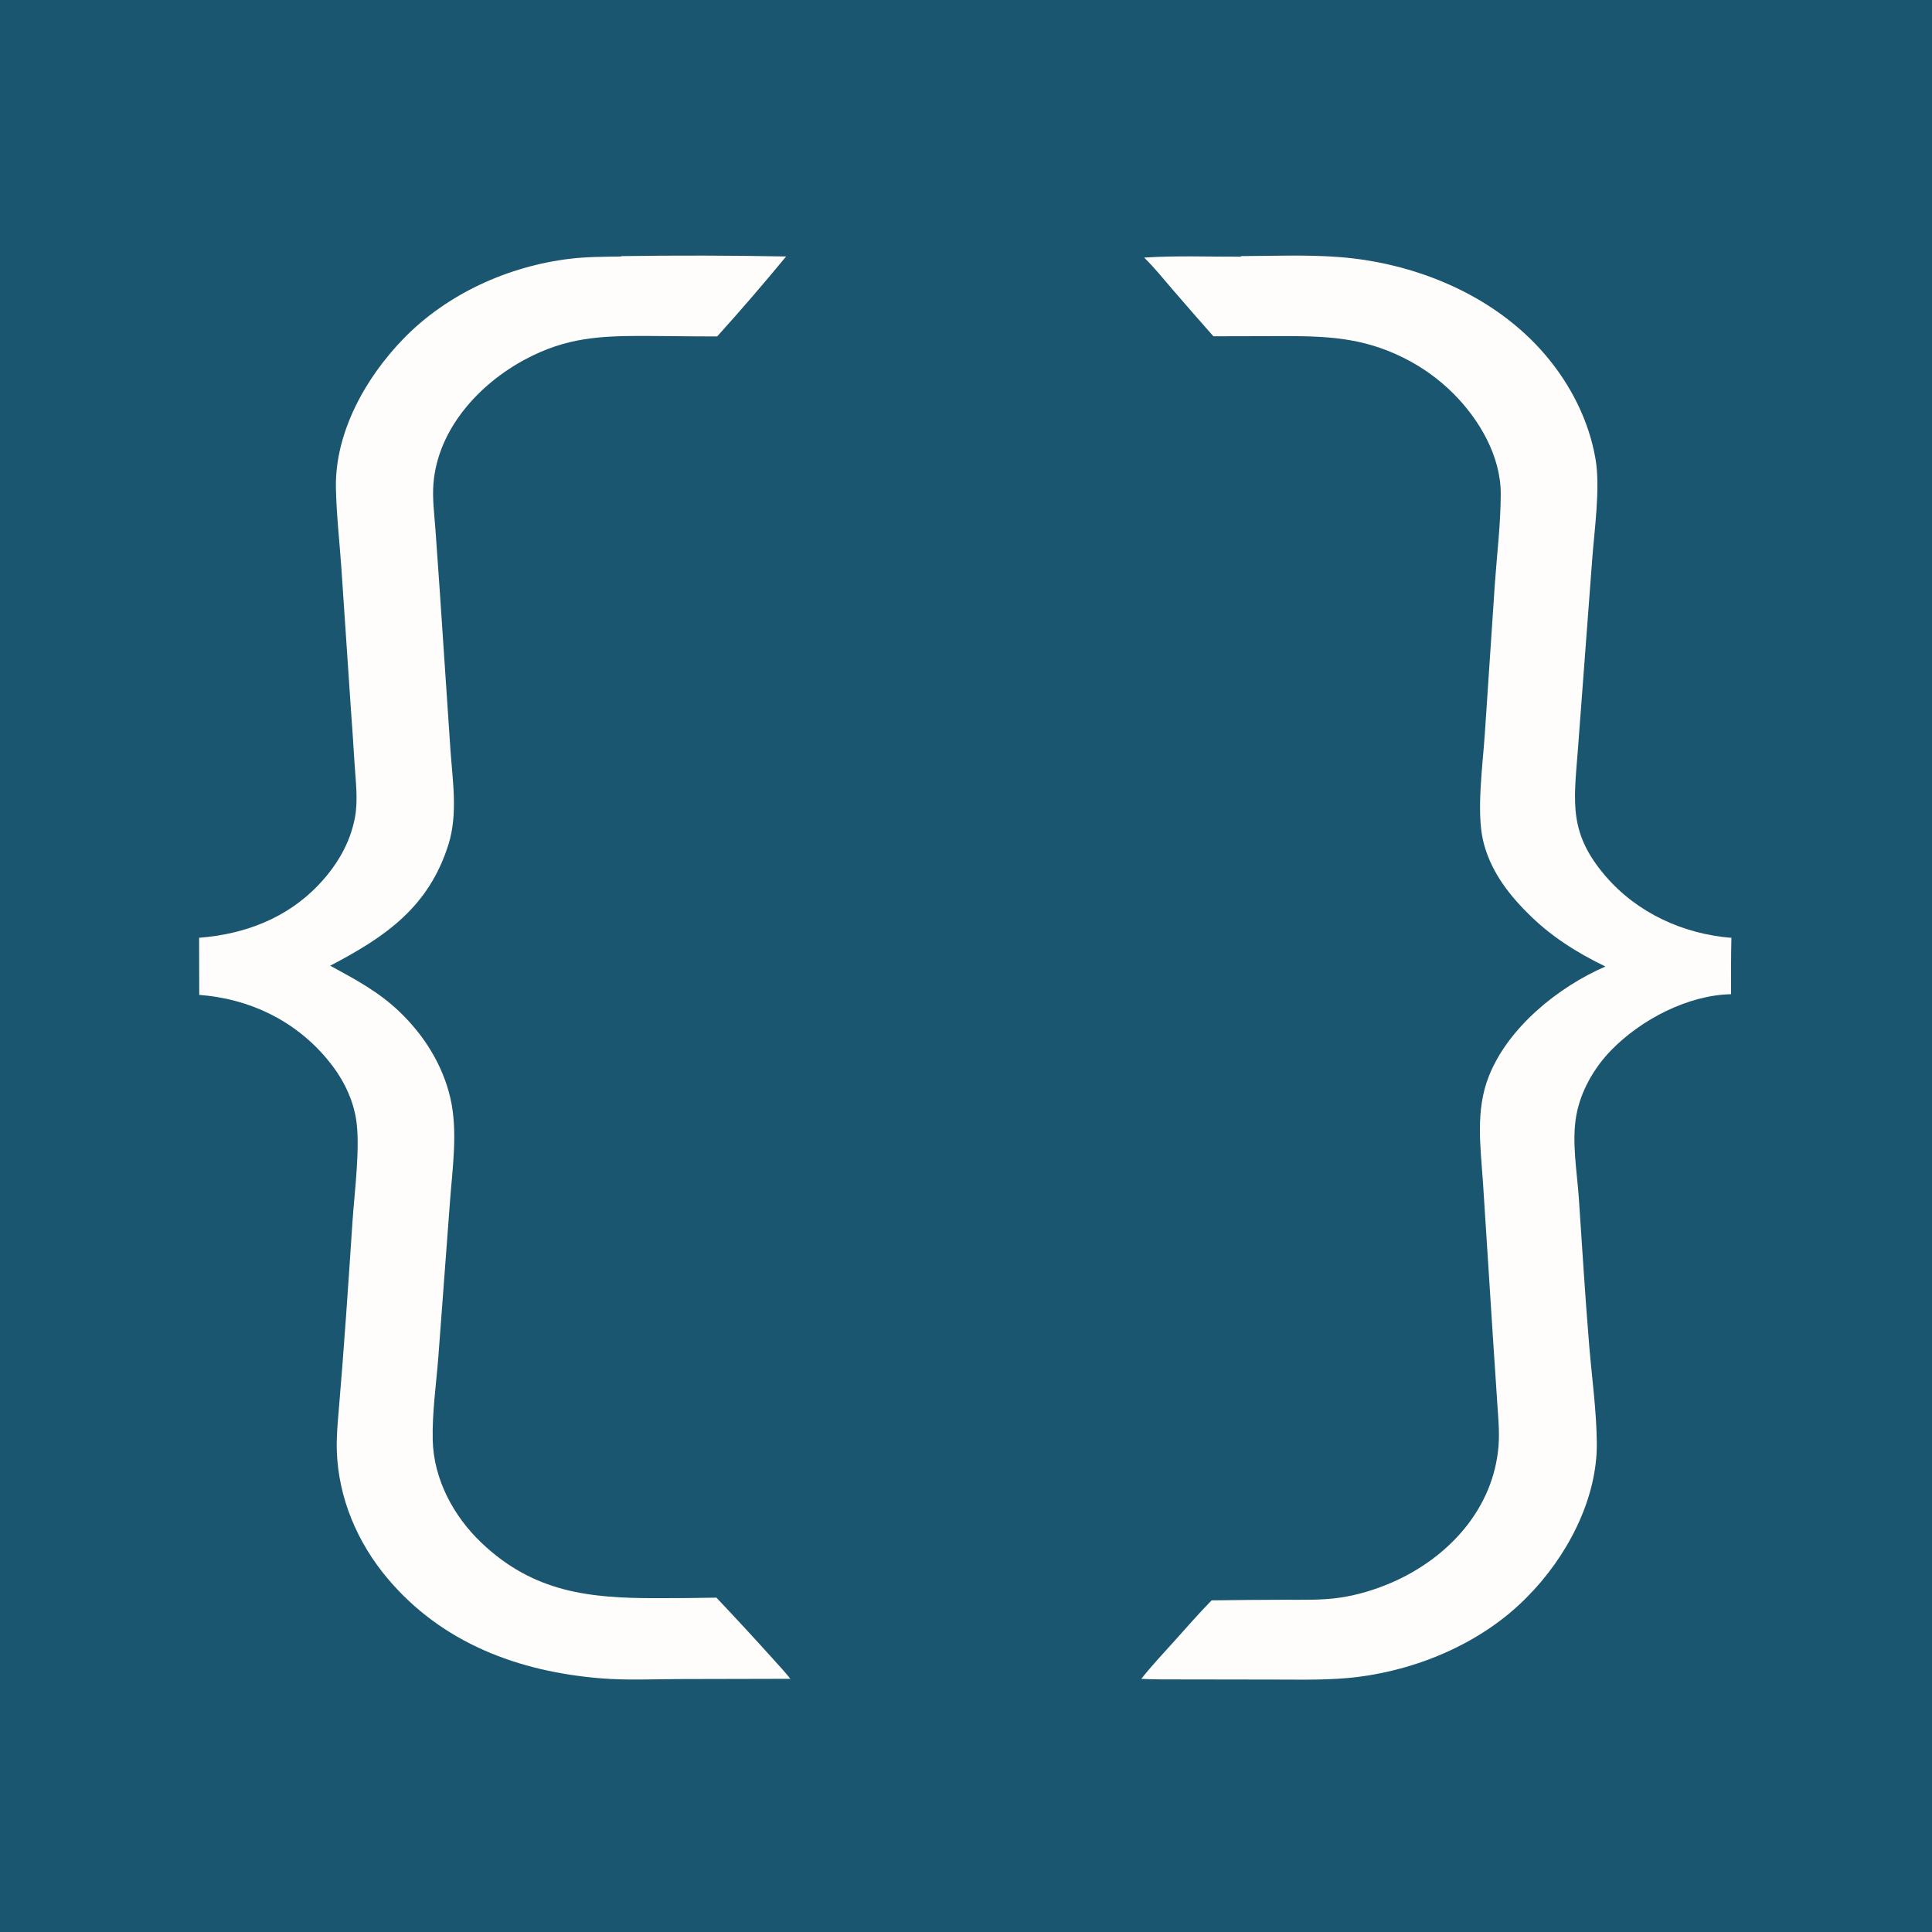 <svg version="1.1" xmlns="http://www.w3.org/2000/svg" viewBox="0 0 2048 2048" width="512" height="512" preserveAspectRatio="xMidYMid slice">
  <path fill="#1A566F" d="M0 0h2048v2048H0z"/>
  <g fill="#FEFDFC">
    <path d="M658.481 271.5c58.276-.865 116.561-.739 174.832.378-23.728 28.786-48.092 57.042-73.071 84.75-25.305.083-50.658-.462-75.973-.518-47.679-.105-83.751 1.49-127.3 24.721-49.146 26.217-92.931 74.029-97.508 131.98-1.243 15.741.91 32.121 2.079 47.842l4.495 63.795 11.462 170.572c2.323 32.951 7.973 67.883-2.081 100.006-20.868 66.67-66.956 98.108-125.381 128.654 26.902 14.74 51.461 27.6 73.907 49.243 25.75 24.82 45.344 55.95 53.462 91.06 8.16 35.29 2.143 74.62-.462 110.38l-12.257 163.7c-2.246 29.06-6.7 59.54-5.983 88.59 1.027 41.6 22.089 80.71 51.846 108.95 55.197 52.37 114.093 58.7 185.907 58.52 20.99.05 41.98-.14 62.967-.56 20.855 22.03 41.43 44.33 61.72 66.89 5.704 6.27 11.419 12.49 16.668 19.16l-118.327.27c-27.303.11-55.121 1.45-82.333-.76-87.475-7.08-168.631-37.34-226.365-105.93-32.078-38.11-52.141-85.35-53.749-135.36-.462-14.36.819-28.42 2.036-42.71 5.667-66.5 10.152-133.26 14.553-199.86 2.082-31.51 8.83-81.38 3.529-110.73-4.279-23.69-15.871-44.8-31.361-62.99-34.459-40.51-82.105-62.97-134.591-66.91l-.144-60.553c48.007-3.682 92.961-20.588 126.663-56.117 19.182-20.222 33.416-43.875 38.562-71.535 3.399-18.271.718-38.368-.435-56.815-1.214-19.943-2.555-39.879-4.024-59.805l-9.924-147.17c-1.93-28.197-5.233-56.643-5.821-84.886-1.231-59.123 31.316-117.134 71.446-158.545 46.242-47.72 111.349-77.146 176.994-84.944 17.891-2.126 35.97-2.074 53.951-2.343z"/>
    <path d="M1315.01 271.49c34.75-.136 70.18-1.678 104.81 1.014 81.48 6.332 165.06 40.851 218.77 104.282 26.42 31.189 45.72 69.104 52.69 109.578 5.44 31.562-1.43 76.778-3.72 109.696l-15.13 201.12c-4.4 54.811-9.03 86.638 29.49 131.518 33.57 39.109 82.47 61.395 133.45 65.46-.54 19.89-.32 39.84-.41 59.74-45.98.98-95.57 27-127.17 59.51-18.01 18.52-32.16 43.19-36.8 68.78-5.11 28.18.75 59.69 2.66 88.18 3.51 52.33 6.74 104.84 11.06 157.1 2.82 33.53 7.71 68.41 7.97 102.65.46 60.05-32.48 121.19-74.03 162.91-46.74 47.66-113.75 76.32-178.93 84.56-28.39 3.59-57.09 2.86-85.64 2.83l-104.33-.16c-13.32-.02-26.64.1-39.95-.59 11.3-14.32 23.96-27.71 36.16-41.27 12.66-14.08 25.12-28.47 38.42-41.95 25.45-.36 50.9-.58 76.36-.64 19.99-.06 40.32.67 60.14-2.3 19.07-2.86 38.34-8.84 55.96-16.62 59.08-26.24 106.52-77.87 111.67-144.45 1.18-15.3-.46-30.91-1.42-46.19l-4.55-68.76-10.53-163.91c-2.53-38.01-8.2-76.21 6.2-112.67 20.47-51.84 73.67-94.74 123.58-116.36-30.95-15.02-59.06-32.76-83.29-57.498-21.19-21.114-39.39-46.057-46.37-75.996-7.22-30.982-.35-80.257 1.84-113.268l10.68-159.586c2.22-31.179 6.13-63.253 6.2-94.478.08-40.125-22.58-78.827-50.16-106.464-15.4-15.387-33.19-28.181-52.68-37.884-44.65-22.334-84.04-23.233-132.55-23.066l-69.22.164c-14.5-16.369-28.87-32.84-43.14-49.412-9.86-11.454-19.47-23.411-30.25-34.011 34.04-2.26 69.04-.807 103.16-.957z"/>
  </g>
</svg>

